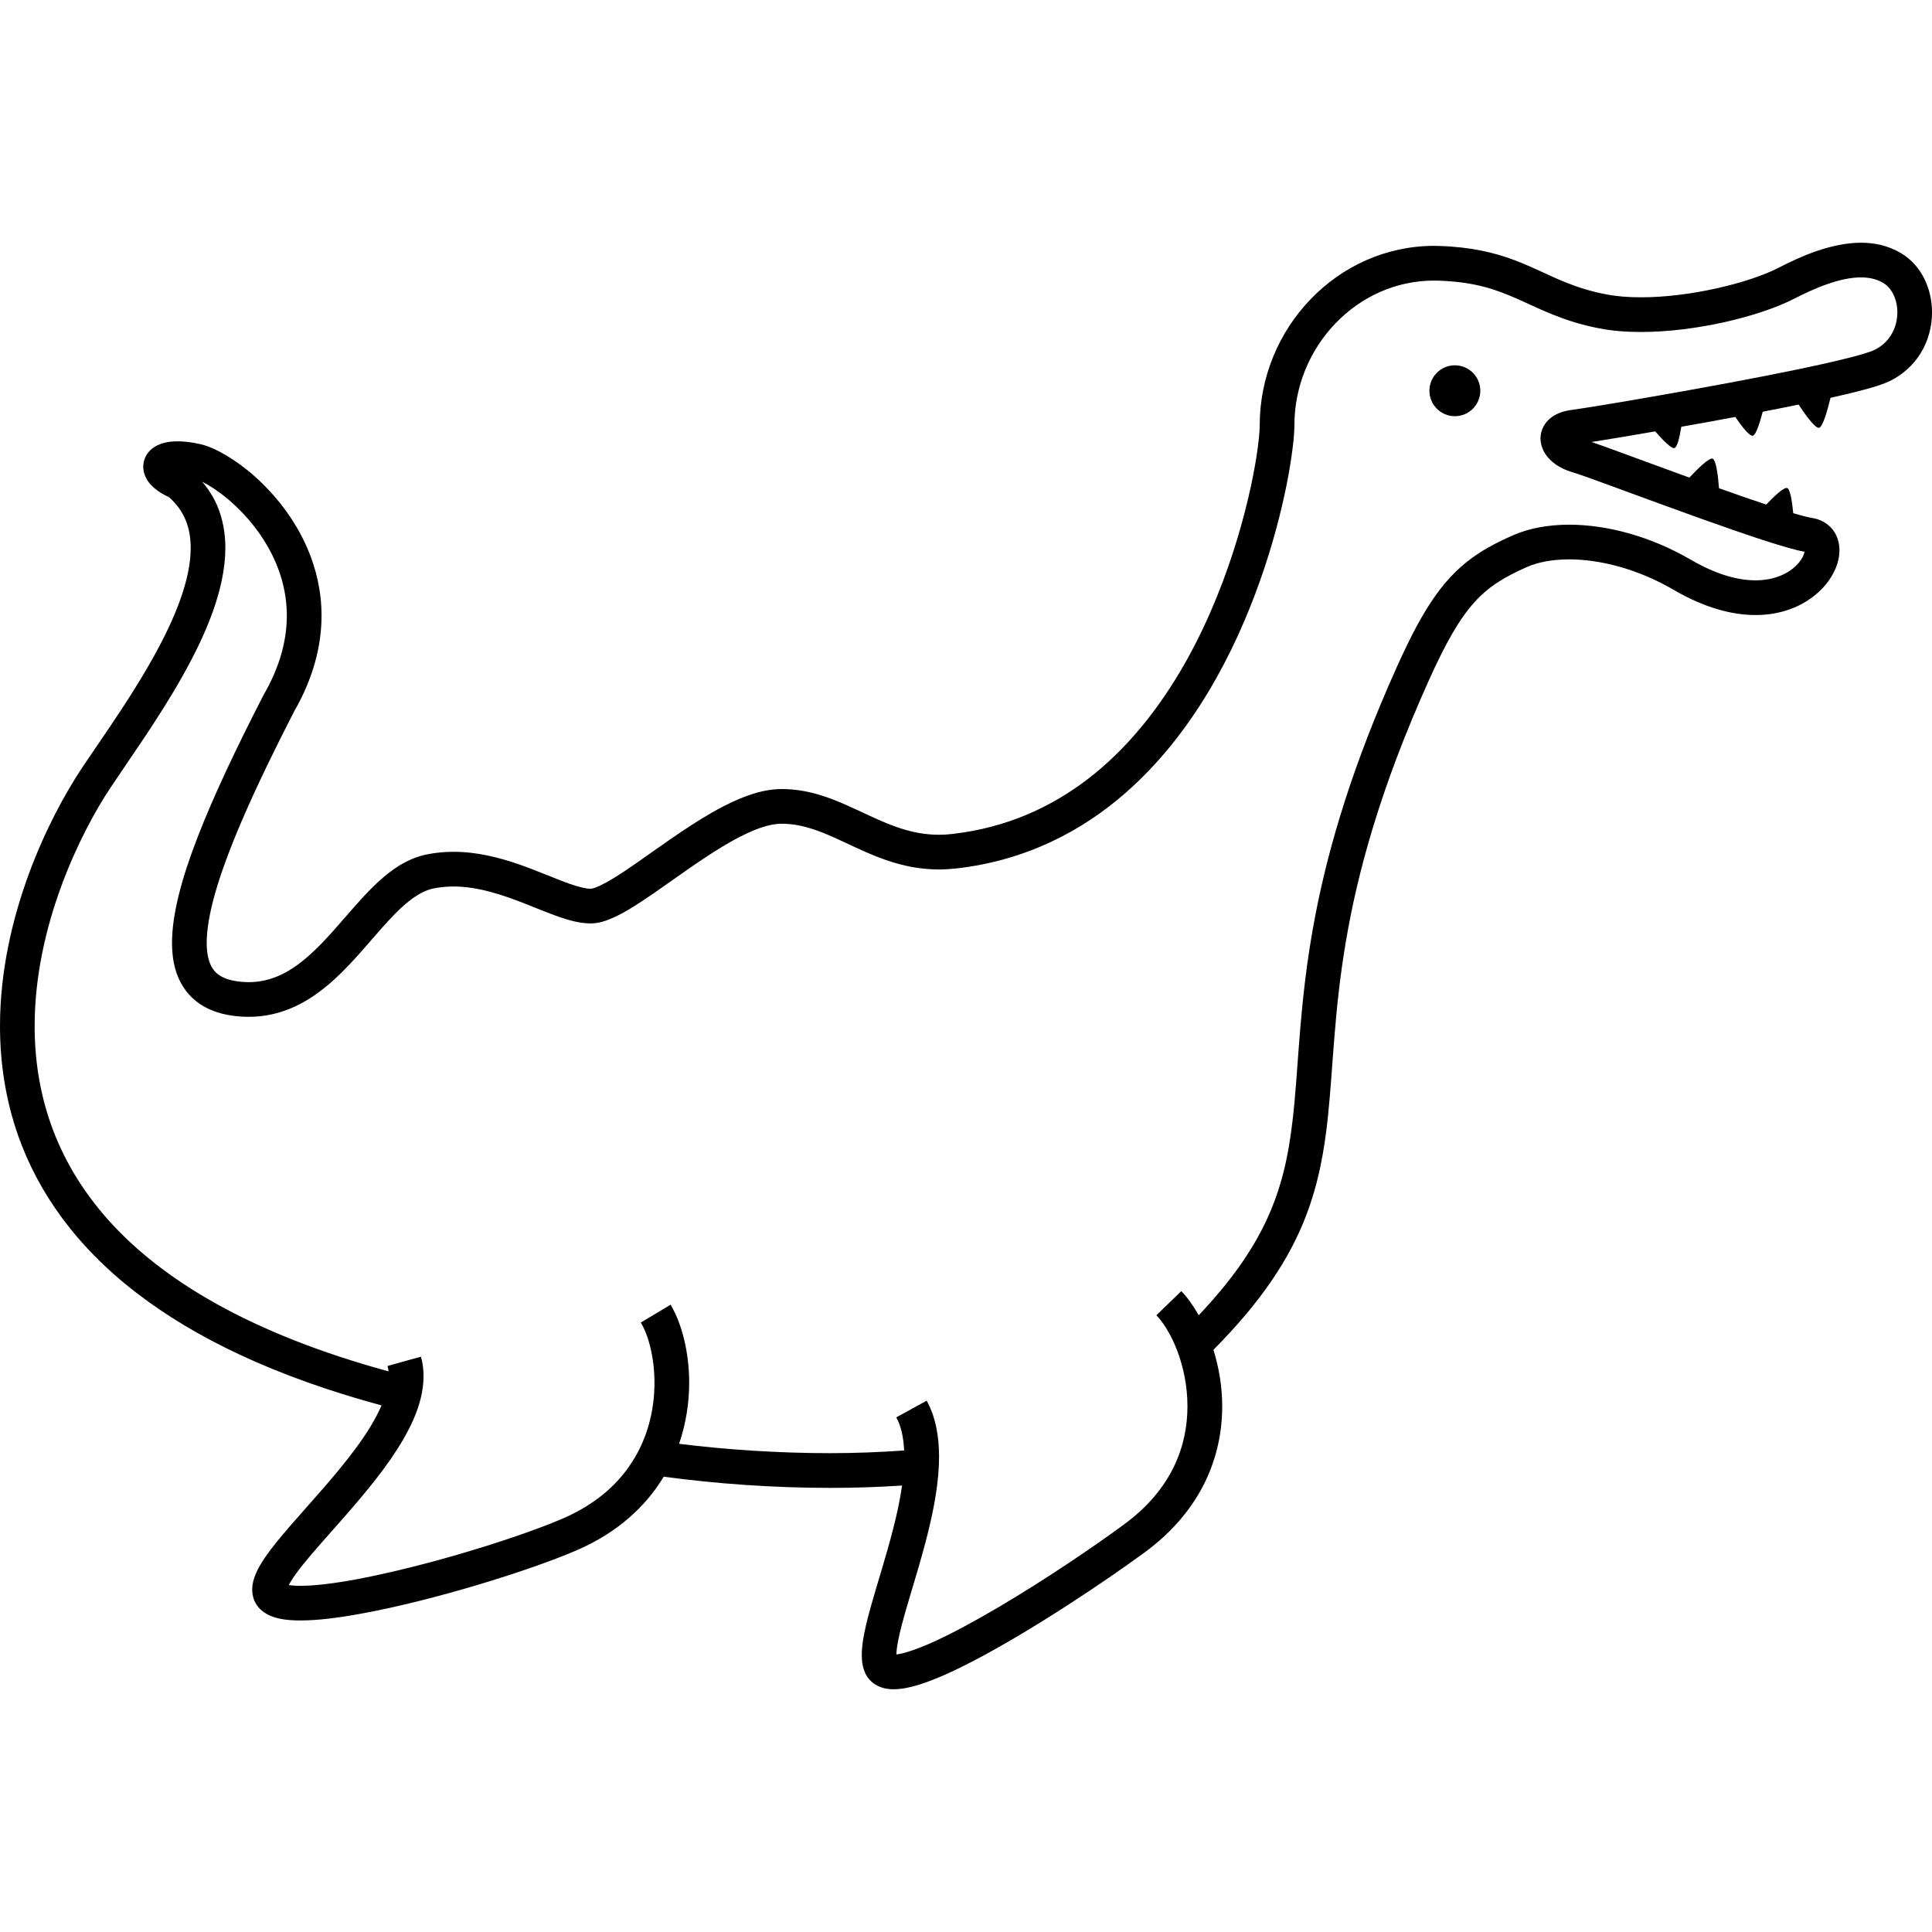 <?xml version="1.0" encoding="utf-8"?>

<!DOCTYPE svg PUBLIC "-//W3C//DTD SVG 1.1//EN" "http://www.w3.org/Graphics/SVG/1.1/DTD/svg11.dtd">

<svg height="800px" width="800px" version="1.1" id="_x32_" xmlns="http://www.w3.org/2000/svg" xmlns:xlink="http://www.w3.org/1999/xlink" 
	 viewBox="0 0 512 512"  xml:space="preserve">
<style type="text/css">
	.st0{fill:#000000;}
</style>
<g>
	<path class="st0" d="M385.551,96.808c-3.711,0-6.743,3.023-6.743,6.743c0,3.728,3.032,6.744,6.743,6.744
		c3.728,0,6.744-3.015,6.744-6.744C392.295,99.831,389.28,96.808,385.551,96.808z"/>
	<path class="st0" d="M510.004,73.946c-1.333-2.726-3.397-5.172-6.183-6.837c-3.363-2.03-7.091-2.794-10.641-2.785
		c-4.17,0.017-8.203,0.994-11.898,2.259c-3.703,1.29-7.101,2.921-9.945,4.374c-3.712,1.928-9.665,3.958-16.213,5.41
		c-6.564,1.486-13.792,2.429-20.28,2.42c-3.329,0.008-6.471-0.246-9.172-0.781c-4.17-0.79-7.482-1.869-10.548-3.092
		c-4.594-1.818-8.679-4.06-13.877-6.013c-5.18-1.937-11.372-3.448-19.694-3.712h0.034c-0.535-0.016-1.028-0.034-1.52-0.034
		c-12.875,0-24.485,5.521-32.79,14.192c-8.323,8.662-13.444,20.526-13.444,33.393c0.008,1.317-0.221,4.128-0.782,7.796
		c-1.962,12.883-7.941,36.791-20.578,57.886c-6.335,10.574-14.292,20.417-24.136,27.992c-9.876,7.567-21.597,12.917-35.822,14.582
		h0.016c-1.273,0.153-2.497,0.221-3.668,0.221c-3.653,0-6.922-0.645-10.124-1.672c-4.815-1.538-9.41-3.975-14.48-6.217
		c-5.028-2.225-10.616-4.229-17.164-4.229c-5.291,0.05-10.404,2.03-15.516,4.653c-7.627,3.967-15.295,9.648-21.886,14.242
		c-3.269,2.302-6.284,4.332-8.713,5.682c-1.197,0.679-2.267,1.197-3.065,1.494c-0.807,0.306-1.334,0.374-1.368,0.365
		c-1.104,0.009-3.074-0.433-5.495-1.282c-3.644-1.274-8.263-3.346-13.469-5.173c-5.206-1.8-11.075-3.346-17.41-3.346
		c-2.293,0-4.654,0.212-7.041,0.688c-2.691,0.544-5.138,1.622-7.362,2.989c-3.898,2.429-7.16,5.708-10.31,9.156
		c-4.696,5.188-9.138,10.836-13.936,14.981c-2.387,2.072-4.833,3.771-7.389,4.926c-2.566,1.146-5.207,1.8-8.238,1.809
		c-0.943,0-1.919-0.077-2.947-0.212h0.009c-1.724-0.23-3.04-0.636-4.026-1.155c-1.469-0.764-2.31-1.631-3.015-3.015
		c-0.688-1.384-1.138-3.372-1.138-6.055c0-2.879,0.526-6.489,1.563-10.641c3.134-12.526,10.998-30.022,21.571-50.608
		c5.122-8.892,7.304-17.512,7.296-25.444c0-6.522-1.452-12.51-3.737-17.818c-3.422-7.949-8.671-14.344-13.886-19.024
		c-2.608-2.319-5.231-4.212-7.686-5.664c-2.454-1.444-4.688-2.463-6.913-2.973l0.009,0.009c-2.208-0.493-4.179-0.73-5.945-0.73
		c-1.936,0.016-3.66,0.237-5.402,1.087c-0.858,0.433-1.758,1.053-2.488,2.039c-0.739,0.959-1.206,2.318-1.198,3.592
		c0,1.283,0.399,2.395,0.892,3.27c0.773,1.325,1.75,2.233,2.854,3.049c0.9,0.654,1.945,1.232,3.066,1.75
		c2.038,1.809,3.422,3.745,4.323,5.877c0.976,2.242,1.435,4.755,1.435,7.584c0.017,4.17-1.036,8.994-2.896,14.081
		c-2.76,7.626-7.278,15.796-12.093,23.474c-4.799,7.694-9.886,14.862-13.809,20.731c-4.459,6.717-9.852,16.534-14.183,28.357
		C3.244,243.647,0,257.422,0,271.937c0,9.554,1.418,19.439,4.883,29.223c5.223,14.684,15.108,29.037,31.338,41.504
		c15.431,11.881,36.527,22.106,64.892,29.784c-1.563,3.635-4.034,7.626-7.048,11.66c-5.147,6.922-11.635,13.911-16.96,20.034
		c-2.658,3.074-5.028,5.911-6.871,8.586c-0.9,1.351-1.69,2.641-2.301,4c-0.603,1.367-1.078,2.794-1.096,4.552
		c0,0.586,0.068,1.222,0.23,1.86c0.348,1.503,1.274,2.828,2.31,3.677c1.563,1.292,3.202,1.801,4.849,2.174
		c1.673,0.331,3.448,0.45,5.385,0.45c4.653,0,10.352-0.73,16.67-1.911c9.487-1.758,20.324-4.535,30.43-7.559
		c10.106-3.015,19.423-6.268,25.902-9.036c11.024-4.706,18.591-11.788,23.278-19.601c13.75,1.868,28.978,2.972,44.163,2.972
		c6.378,0,12.748-0.213,18.998-0.62c-0.271,1.919-0.628,3.881-1.044,5.894c-1.529,7.219-3.864,14.752-5.877,21.495
		c-1.002,3.38-1.91,6.565-2.598,9.469c-0.67,2.922-1.155,5.52-1.155,8.035c0.009,1.647,0.17,3.329,1.044,5.079
		c0.748,1.494,2.124,2.692,3.491,3.252c1.367,0.611,2.684,0.764,3.949,0.764c2.217-0.017,4.382-0.51,6.777-1.24
		c4.161-1.308,8.951-3.482,14.157-6.182c15.593-8.111,34.786-20.96,45.632-28.91c7.524-5.537,12.705-11.974,15.95-18.65
		c3.227-6.692,4.518-13.571,4.518-20.009c0-5.401-0.926-10.454-2.327-14.973c12.731-12.798,20.171-24.136,24.51-35.439
		c3.372-8.748,4.883-17.351,5.835-26.353c1.41-13.512,1.63-27.966,4.73-46.277c3.092-18.285,9.045-40.494,21.996-69.301
		c4.612-10.258,8.272-16.509,12.059-20.696c1.894-2.115,3.822-3.746,6.073-5.223c2.251-1.495,4.832-2.82,7.949-4.188h0.009
		c2.819-1.24,6.658-1.996,11.109-1.996c8.136,0,18.208,2.523,27.694,8.077c8.076,4.706,15.372,6.675,21.691,6.675
		c6.735,0.018,12.263-2.276,16.076-5.528c1.911-1.596,3.414-3.448,4.459-5.392c1.062-1.962,1.707-4.034,1.707-6.242
		c0.009-1.809-0.484-3.805-1.8-5.487c-1.291-1.656-3.321-2.752-5.36-3.057c-0.908-0.136-2.649-0.57-4.772-1.198
		c-0.102-0.026-0.212-0.068-0.314-0.094c-0.289-3.04-0.79-6.403-1.63-6.658c-0.841-0.264-3.372,2.123-5.53,4.382
		c-3.805-1.266-8.084-2.752-12.509-4.331c-0.255-3.253-0.764-7.542-1.716-7.848c-0.925-0.264-3.864,2.607-6.141,5.028
		c-1.299-0.484-2.581-0.943-3.872-1.41c-5.716-2.089-11.126-4.084-15.431-5.656c-2.149-0.798-4.034-1.452-5.562-2.004
		c-0.374-0.128-0.714-0.246-1.044-0.365c0.373-0.052,0.738-0.111,1.138-0.178c3.856-0.612,9.376-1.529,15.72-2.633
		c1.987,2.276,4.289,4.688,5.13,4.417c0.722-0.264,1.342-2.905,1.784-5.64c4.602-0.807,9.46-1.681,14.31-2.599
		c1.706,2.497,3.762,5.163,4.637,4.968c0.84-0.178,1.852-3.372,2.632-6.353c3.27-0.636,6.455-1.265,9.495-1.894
		c1.818,2.744,4.441,6.37,5.435,6.149c1.002-0.212,2.242-4.663,3.032-7.941c0.255-0.068,0.544-0.119,0.807-0.178
		c3.134-0.714,5.936-1.384,8.28-2.021c2.361-0.646,4.212-1.206,5.716-1.844h0.008c4.076-1.741,7.193-4.628,9.18-7.94
		c1.987-3.321,2.913-7.041,2.913-10.667C512,79.704,511.346,76.68,510.004,73.946z M501.206,88.689
		c-1.079,1.775-2.607,3.244-4.926,4.254c-0.391,0.153-1.121,0.433-2.047,0.706c-3.533,1.104-9.92,2.598-17.436,4.161
		c-11.27,2.352-25.197,4.909-36.858,6.947c-5.835,1.028-11.117,1.928-15.219,2.599c-4.076,0.671-7.066,1.121-8.084,1.257
		c-2.039,0.271-3.856,0.798-5.496,1.996c-0.815,0.611-1.563,1.401-2.08,2.386c-0.544,0.977-0.816,2.115-0.816,3.194
		c0,1.308,0.391,2.497,0.909,3.482c0.807,1.469,1.928,2.565,3.21,3.465c1.292,0.875,2.769,1.563,4.417,2.038h0.017
		c0.484,0.136,1.851,0.603,3.635,1.223c6.318,2.25,18.539,6.828,30.267,11.024c5.87,2.089,11.619,4.102,16.502,5.699
		c2.446,0.79,4.671,1.478,6.608,2.03c1.707,0.483,3.126,0.84,4.416,1.07c-0.068,0.374-0.221,0.884-0.535,1.47
		c-0.706,1.307-2.098,2.87-4.162,4.06c-2.072,1.18-4.789,2.046-8.305,2.046c-4.382,0-10.081-1.351-17.062-5.418
		c-10.871-6.336-22.354-9.309-32.323-9.334c-5.453,0.025-10.489,0.9-14.795,2.778c-3.414,1.478-6.48,3.048-9.334,4.917
		c-4.263,2.81-7.966,6.378-11.329,11.15c-3.397,4.773-6.531,10.735-10.124,18.692c-11.779,26.166-17.996,47.296-21.494,65.046
		c-2.625,13.3-3.694,24.671-4.485,34.752c-0.585,7.558-0.993,14.362-1.749,20.714c-1.121,9.529-2.947,17.962-7.109,26.727
		c-3.644,7.66-9.13,15.652-17.75,24.739c-1.393-2.488-2.938-4.68-4.612-6.403l-6.599,6.403c1.766,1.792,3.94,5.198,5.537,9.436
		c1.614,4.254,2.701,9.342,2.692,14.692c0,5.232-1.019,10.684-3.592,16.001c-2.59,5.299-6.692,10.497-13.121,15.236
		c-7.966,5.877-20.968,14.693-33.266,21.946c-6.149,3.626-12.136,6.879-17.164,9.171c-2.506,1.138-4.772,2.03-6.65,2.616
		c-1.376,0.45-2.538,0.697-3.329,0.782c0-0.807,0.136-1.971,0.399-3.38c0.476-2.598,1.402-5.962,2.497-9.724
		c1.648-5.648,3.737-12.22,5.419-19.006c1.673-6.752,2.972-13.682,2.981-20.289c-0.009-5.232-0.816-10.344-3.279-14.845
		l-8.051,4.416c1.24,2.242,1.912,5.248,2.072,8.781c-6.403,0.442-12.951,0.714-19.55,0.714c-13.707,0-27.534-0.917-40.086-2.48
		c1.868-5.487,2.675-11.024,2.675-16.136c0-4.195-0.51-8.136-1.367-11.626c-0.866-3.508-2.055-6.582-3.559-9.104l-7.898,4.731
		c0.917,1.495,1.868,3.787,2.53,6.556c0.672,2.769,1.096,5.988,1.096,9.444c0,6.353-1.444,13.376-5.172,19.712
		c-3.72,6.353-9.682,12.153-19.287,16.298c-7.95,3.406-21.478,7.915-34.922,11.507c-6.735,1.8-13.462,3.372-19.457,4.502
		c-5.996,1.112-11.321,1.766-14.998,1.741c-1.274,0.025-2.302-0.076-3.075-0.196c0.433-0.841,1.155-1.978,2.115-3.286
		c2.072-2.837,5.206-6.403,8.688-10.327c5.223-5.92,11.278-12.671,16.145-19.678c2.429-3.516,4.569-7.1,6.157-10.752
		c1.57-3.66,2.598-7.431,2.607-11.296c0-1.741-0.204-3.473-0.688-5.18l-8.85,2.455c0.119,0.467,0.212,0.942,0.264,1.435
		c-36.807-10.047-60.061-24.315-74.108-39.942c-7.33-8.17-12.221-16.714-15.313-25.393c-3.091-8.679-4.365-17.495-4.365-26.149
		c-0.009-13.148,2.955-25.911,7.007-36.944c4.025-11.015,9.112-20.305,13.189-26.403c5.078-7.627,12.552-18.022,18.828-29.13
		c3.134-5.554,5.979-11.287,8.076-17.045c2.064-5.758,3.431-11.541,3.44-17.215c0-3.83-0.646-7.635-2.166-11.21
		c-0.96-2.251-2.318-4.366-3.983-6.328c1.894,0.934,4.306,2.497,6.794,4.578c3.805,3.193,7.78,7.584,10.718,12.832
		c2.964,5.274,4.917,11.329,4.926,18.081c-0.008,6.31-1.698,13.3-6.174,21.045l-0.059,0.102l-0.06,0.119
		c-7.116,13.877-13.087,26.421-17.316,37.351c-2.123,5.469-3.814,10.53-4.976,15.202c-1.164,4.671-1.835,8.934-1.844,12.874
		c0,2.446,0.264,4.773,0.875,6.948c0.909,3.278,2.718,6.293,5.41,8.442c2.675,2.182,6.055,3.431,9.826,3.94
		c1.426,0.204,2.837,0.289,4.195,0.289c6.726,0.016,12.535-2.327,17.359-5.64c7.228-4.96,12.646-11.94,17.741-17.664
		c2.54-2.871,4.968-5.418,7.313-7.287c2.352-1.877,4.518-3.015,6.615-3.431h0.009c1.758-0.357,3.49-0.51,5.24-0.51
		c6.412-0.018,12.952,2.174,19.032,4.569c3.058,1.205,5.988,2.429,8.816,3.43c2.836,0.977,5.571,1.766,8.526,1.784
		c2.25-0.018,4.102-0.697,6.03-1.546c3.338-1.512,6.87-3.83,10.735-6.488c5.749-3.975,12.144-8.714,18.233-12.374
		c3.049-1.843,6.005-3.388,8.689-4.441c2.666-1.053,5.044-1.58,6.862-1.572c3.1,0,5.979,0.612,8.952,1.639
		c4.442,1.512,9.053,4.017,14.336,6.268c5.274,2.251,11.338,4.213,18.48,4.213c1.528,0,3.108-0.103,4.705-0.281l-0.9,0.102
		l0.909-0.102c18.226-2.106,33.122-9.792,44.926-20.204c17.724-15.609,28.722-37.113,35.423-56.026
		c3.346-9.444,5.597-18.251,7.041-25.41c0.713-3.575,1.214-6.751,1.554-9.393c0.34-2.641,0.51-4.73,0.51-6.361
		c0-10.404,4.145-20.034,10.879-27.041c6.735-7.006,15.932-11.346,26.158-11.346c0.408,0,0.781,0,1.155,0.017h0.034
		c9.894,0.357,15.338,2.395,21.139,4.96c2.887,1.274,5.851,2.726,9.324,4.119c3.466,1.384,7.422,2.676,12.23,3.592
		c3.431,0.663,7.108,0.934,10.896,0.934c7.355,0,15.151-1.036,22.294-2.632c7.15-1.622,13.597-3.753,18.412-6.216
		c2.624-1.351,5.664-2.786,8.747-3.848c3.092-1.087,6.2-1.775,8.883-1.775c2.302,0.016,4.229,0.476,5.902,1.478l0.026,0.017
		c1.087,0.662,1.979,1.656,2.649,3.006c0.68,1.358,1.07,3.04,1.062,4.773C502.819,84.842,502.276,86.94,501.206,88.689z"/>
</g>
</svg>